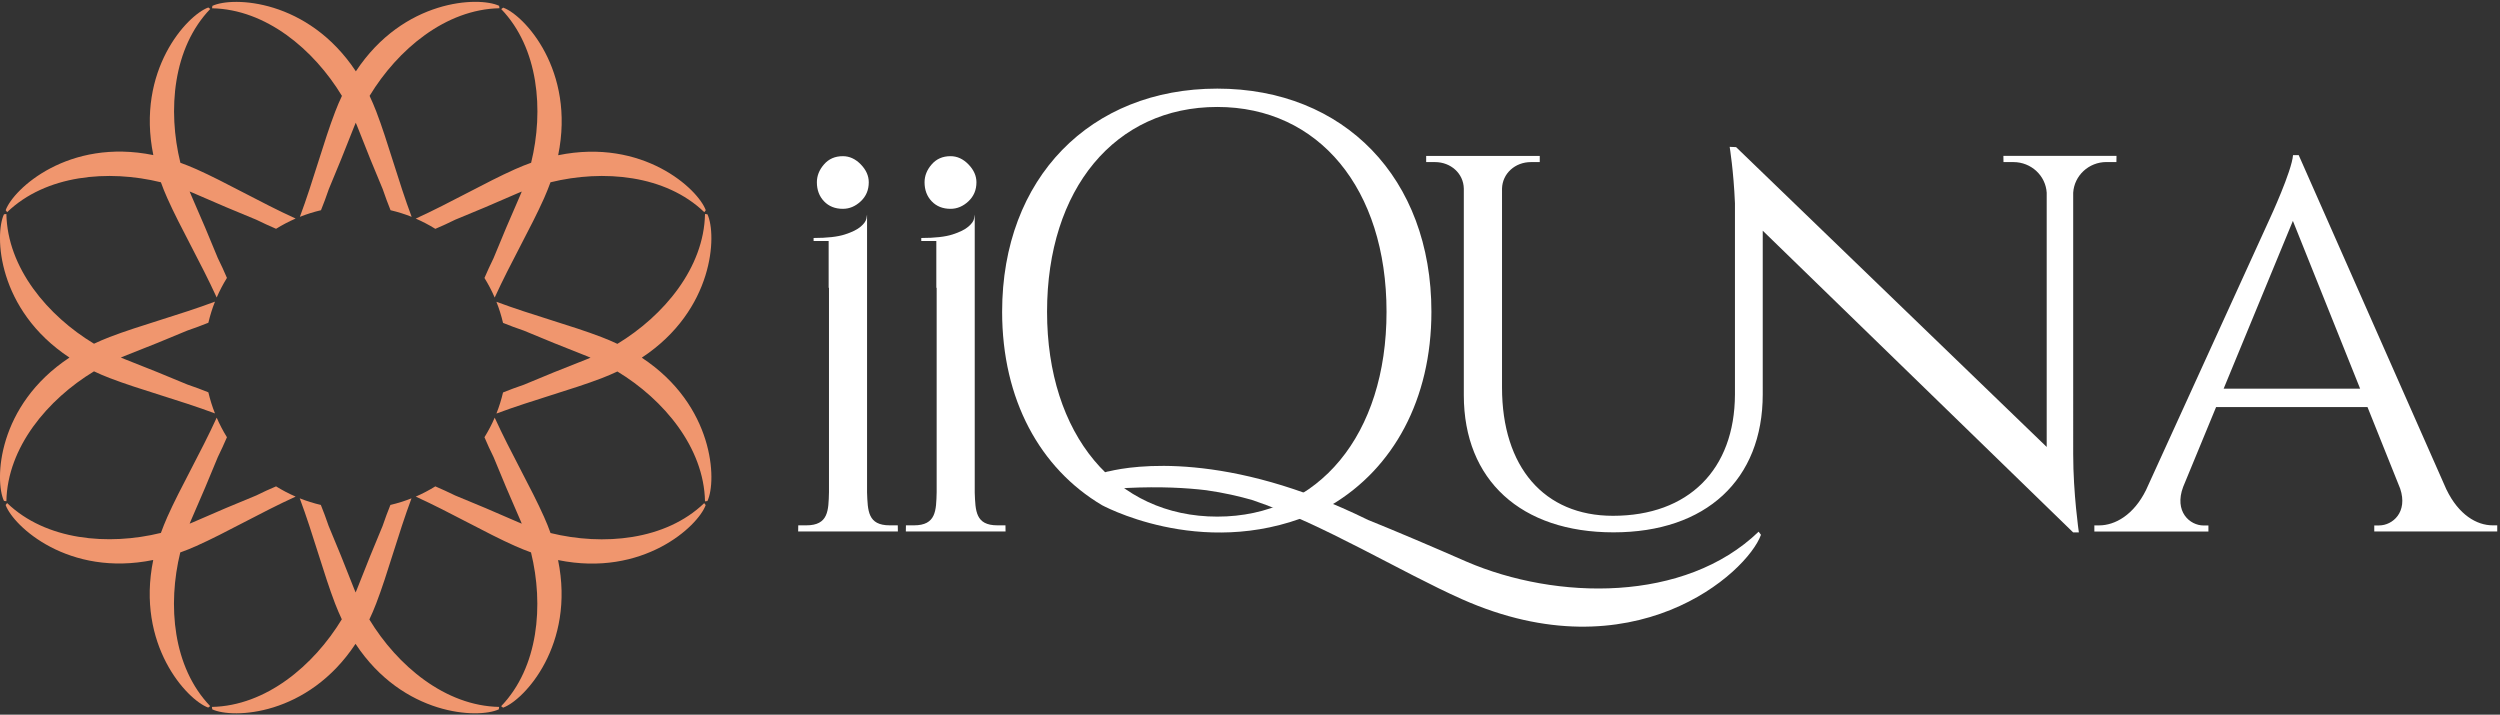 <svg viewBox="0 0 524.71 150" xmlns="http://www.w3.org/2000/svg" data-sanitized-data-name="Layer 1" data-name="Layer 1" id="Layer_1">
  <rect x="0" y="0" width="524.71" height="150" fill="#333333" stroke="none"/>
  <defs>
    <style>
      .cls-1 {
        fill: #fff;
      }

      .cls-2 {
        fill: #f0966e;
      }
    </style>
  </defs>
  <g>
    <path d="M420.48,32.73l.02,1.29h2.09c3.72,0,6.76,2.84,6.98,6.43v53.36l-65.19-62.93-1.35-.06s.83,5.06,1.11,11.83v40.11c-.04,15.81-9.77,25.5-25.61,25.5-14.43,0-23.28-10.23-23.28-26.93V39.59c.08-3.19,2.76-5.57,6.06-5.57h1.86v-1.29h-23.84v1.29h1.86c3.3,0,5.98,2.38,6.04,5.57v43.35c0,17.85,12.02,28.79,31.42,28.79s31.32-11.02,31.32-28.99V48.42l65.15,63.32h1.2s-1.19-8.13-1.19-16.42V40.45c.22-3.59,3.26-6.44,6.98-6.44h2.09l.02-1.29h-23.73Z" class="cls-1"></path>
    <path d="M513.48,102.76c2.56,5.29,6.34,7.5,9.7,7.5h.95v1.29h-25.81v-1.27h1c2.86,0,6.09-2.79,4.44-7.72l-6.86-17.12h-31.78l-6.92,16.77c-1.92,5.15,1.38,8.08,4.31,8.08h1v1.27h-23.94v-1.29h1c3.34,0,7.27-2.19,9.85-7.43l26.01-57.03s4.58-9.89,4.84-13.25h1.19l31.02,70.22Zm-18.13-21.19l-14.11-35.21-14.53,35.21h28.64Z" class="cls-1"></path>
    <path d="M176.9,32.78c1.39,0,2.64,.57,3.76,1.72,1.12,1.15,1.68,2.4,1.68,3.76,0,1.61-.56,2.94-1.68,3.99-1.12,1.05-2.37,1.58-3.76,1.58-1.63,0-2.95-.53-3.95-1.58-1-1.05-1.5-2.38-1.5-3.99,0-1.36,.5-2.62,1.5-3.76,1-1.15,2.31-1.72,3.95-1.72Z" class="cls-1"></path>
    <path d="M188.42,110.26h-1.68c-4.62,0-4.61-3.05-4.76-6.87V45.04s-.05,.33-.14,.84c-.09,.52-.49,1.08-1.19,1.68-.7,.61-1.81,1.16-3.33,1.65-1.52,.49-3.71,.74-6.56,.74v.63h3.16v9.82h.07s0,42.89,0,42.89c-.1,3.86-.1,6.97-4.77,6.97h-1.68l-.02,1.29h20.93l-.02-1.29Z" class="cls-1"></path>
    <path d="M199.5,32.78c1.39,0,2.64,.57,3.76,1.72,1.12,1.15,1.68,2.4,1.68,3.76,0,1.61-.56,2.94-1.68,3.99-1.12,1.05-2.37,1.58-3.76,1.58-1.63,0-2.95-.53-3.95-1.58-1-1.05-1.5-2.38-1.5-3.99,0-1.36,.5-2.62,1.5-3.76,1-1.15,2.31-1.72,3.95-1.72Z" class="cls-1"></path>
    <path d="M211.02,110.26h-1.68c-4.62,0-4.61-3.05-4.76-6.87V45.04s-.05,.33-.14,.84c-.09,.52-.49,1.08-1.19,1.68-.7,.61-1.81,1.16-3.33,1.65-1.52,.49-3.71,.74-6.56,.74v.63h3.16v9.82h.07s0,42.89,0,42.89c-.1,3.86-.1,6.97-4.77,6.97h-1.68l-.02,1.29h20.93l-.02-1.29Z" class="cls-1"></path>
    <path d="M279.44,105.99c12.96-7.7,20.99-22.1,20.99-40.55,0-28.1-18.36-46.84-44.95-46.84s-45.15,18.73-45.15,46.84c0,18.44,7.95,32.86,20.96,40.59,2.21,1.16,24.63,12.33,48.14-.03Zm-23.95-83.54c21.31,0,35.52,17.19,35.52,42.99s-14.21,42.99-35.52,42.99-35.73-17.19-35.73-42.99,14.29-42.99,35.73-42.99Z" class="cls-1"></path>
    <path d="M369.11,111.59c-15.5,14.93-42.43,14.41-61.29,6.3-7.39-3.24-14.32-6.19-20.62-8.74,0,0-.01,0-.02,0-29.72-14.65-49.55-11.39-54.37-10.24-.29,.05-.44,.08-.44,.08,0,0-.28,.09-.7,.23h0c-1.89,.64-6.71,2.46-2.91,3.09-2.9,.64-2.72,.99,7.88,.1,6.91-.33,12.39-.02,16.53,.48,3.66,.52,6.95,1.27,9.79,2.1,14.83,5.04,31.14,15.11,43.88,20.77,35.89,15.96,59.82-5.4,62.76-13.51l-.48-.64Z" class="cls-1"></path>
  </g>
  <g>
    <path d="M33.77,38.25c.39,1.09,.83,2.2,1.34,3.33,2.72,6.12,7.03,13.53,10.37,20.86,.62-1.43,1.34-2.8,2.15-4.11-.58-1.37-1.22-2.78-1.94-4.22,0,0,0,0,0-.01-1.63-4.02-3.5-8.43-5.57-13.14-.11-.25-.21-.51-.32-.77,.26,.1,.52,.21,.77,.32,4.71,2.07,9.13,3.94,13.14,5.57,0,0,0,0,.01,0,1.45,.71,2.85,1.35,4.22,1.94,1.31-.81,2.68-1.53,4.11-2.15-7.33-3.34-14.74-7.65-20.86-10.37-1.13-.5-2.24-.94-3.33-1.34-2.72-11.07-1.56-24.14,6.27-32.28l-.41-.31c-4.45,1.62-15.18,13.17-11.54,30.98C14.36,28.93,2.81,39.66,1.19,44.12l.31,.41c8.14-7.83,21.2-8.99,32.28-6.27Z" class="cls-2"></path>
    <path d="M19.73,77.94c1.05,.5,2.15,.97,3.3,1.41,6.25,2.41,14.54,4.6,22.09,7.42-.57-1.43-1.03-2.91-1.39-4.43-1.38-.56-2.83-1.1-4.36-1.62,0,0,0,0-.01,0-3.99-1.69-8.44-3.48-13.23-5.36-.26-.1-.51-.21-.77-.32,.26-.11,.51-.22,.77-.32,4.79-1.87,9.24-3.67,13.23-5.36,0,0,0,0,.01,0,1.53-.52,2.97-1.06,4.36-1.62,.36-1.52,.82-3,1.39-4.43-7.54,2.82-15.84,5.02-22.09,7.42-1.15,.44-2.25,.92-3.3,1.41C9.97,66.26,1.55,56.2,1.34,44.91l-.51,.07c-2.01,4.29-1.42,20.05,13.75,30.07C-.59,85.07-1.18,100.83,.83,105.13l.51,.07c.21-11.29,8.63-21.35,18.39-27.26Z" class="cls-2"></path>
    <path d="M111.45,34.17c-1.09,.39-2.2,.83-3.33,1.34-6.12,2.72-13.53,7.03-20.86,10.37,1.43,.62,2.8,1.34,4.11,2.15,1.37-.58,2.78-1.22,4.22-1.94,0,0,0,0,.01,0,4.02-1.63,8.43-3.5,13.14-5.57,.25-.11,.51-.21,.77-.32-.1,.26-.21,.52-.32,.77-2.07,4.71-3.94,9.13-5.57,13.14,0,0,0,0,0,.01-.71,1.45-1.35,2.85-1.94,4.22,.81,1.31,1.53,2.68,2.15,4.11,3.34-7.33,7.65-14.74,10.37-20.86,.5-1.13,.94-2.24,1.34-3.33,11.07-2.72,24.14-1.56,32.28,6.27l.31-.41c-1.62-4.45-13.17-15.18-30.98-11.54,3.64-17.81-7.09-29.37-11.54-30.98l-.41,.31c7.83,8.14,8.99,21.2,6.27,32.28Z" class="cls-2"></path>
    <path d="M71.77,20.12c-.5,1.05-.97,2.15-1.41,3.3-2.41,6.25-4.6,14.54-7.42,22.09,1.43-.57,2.91-1.03,4.43-1.39,.56-1.38,1.1-2.83,1.62-4.36,0,0,0,0,0-.01,1.69-3.99,3.48-8.44,5.36-13.23,.1-.26,.21-.51,.32-.77,.11,.26,.22,.51,.32,.77,1.87,4.79,3.67,9.24,5.36,13.23,0,0,0,0,0,.01,.52,1.53,1.06,2.97,1.62,4.36,1.52,.36,3,.82,4.43,1.39-2.82-7.54-5.02-15.84-7.42-22.09-.44-1.15-.92-2.25-1.41-3.3,5.91-9.75,15.97-18.17,27.26-18.39l-.07-.51c-4.29-2.01-20.05-1.42-30.07,13.75C64.63-.19,48.87-.78,44.58,1.23l-.07,.51c11.29,.21,21.35,8.63,27.26,18.39Z" class="cls-2"></path>
    <path d="M134.73,75.05c15.17-10.02,15.75-25.78,13.75-30.07l-.51-.07c-.21,11.29-8.63,21.35-18.39,27.26-1.05-.5-2.15-.97-3.3-1.41-6.25-2.41-14.54-4.6-22.09-7.42,.57,1.43,1.03,2.91,1.39,4.43,1.38,.56,2.83,1.1,4.36,1.62,0,0,0,0,.01,0,3.99,1.69,8.44,3.48,13.23,5.36,.26,.1,.51,.21,.77,.32-.26,.11-.51,.22-.77,.32-4.79,1.87-9.24,3.67-13.23,5.36,0,0,0,0-.01,0-1.53,.52-2.97,1.06-4.36,1.62-.36,1.52-.82,3-1.39,4.43,7.54-2.82,15.84-5.02,22.09-7.42,1.15-.44,2.25-.92,3.3-1.41,9.75,5.91,18.17,15.97,18.39,27.26l.51-.07c2.01-4.29,1.42-20.05-13.75-30.07Z" class="cls-2"></path>
    <path d="M115.54,111.85c-.39-1.09-.83-2.2-1.34-3.33-2.72-6.12-7.03-13.53-10.37-20.86-.62,1.43-1.34,2.8-2.15,4.11,.58,1.37,1.22,2.78,1.94,4.22,0,0,0,0,0,.01,1.63,4.02,3.5,8.43,5.57,13.14,.11,.25,.21,.51,.32,.77-.26-.1-.52-.21-.77-.32-4.71-2.07-9.13-3.94-13.14-5.57,0,0,0,0-.01,0-1.45-.71-2.85-1.35-4.22-1.94-1.31,.81-2.68,1.53-4.11,2.15,7.33,3.34,14.74,7.65,20.86,10.37,1.13,.5,2.24,.94,3.33,1.34,2.72,11.07,1.56,24.14-6.27,32.28l.41,.31c4.45-1.62,15.18-13.17,11.54-30.98,17.81,3.64,29.37-7.09,30.98-11.54l-.31-.41c-8.14,7.83-21.2,8.99-32.28,6.27Z" class="cls-2"></path>
    <path d="M77.54,129.98c.5-1.05,.97-2.15,1.41-3.3,2.41-6.25,4.6-14.54,7.42-22.09-1.43,.57-2.91,1.03-4.43,1.39-.56,1.38-1.1,2.83-1.62,4.36,0,0,0,0,0,.01-1.69,3.99-3.48,8.44-5.36,13.23-.1,.26-.21,.51-.32,.77-.11-.26-.22-.51-.32-.77-1.87-4.79-3.67-9.24-5.36-13.23,0,0,0,0,0-.01-.52-1.53-1.06-2.97-1.62-4.36-1.52-.36-3-.82-4.43-1.39,2.82,7.54,5.02,15.84,7.42,22.09,.44,1.15,.92,2.25,1.41,3.3-5.91,9.75-15.97,18.17-27.26,18.39l.07,.51c4.29,2.01,20.05,1.42,30.07-13.75,10.02,15.17,25.78,15.75,30.07,13.75l.07-.51c-11.29-.21-21.35-8.63-27.26-18.39Z" class="cls-2"></path>
    <path d="M37.86,115.94c1.09-.39,2.2-.83,3.33-1.34,6.12-2.72,13.53-7.03,20.86-10.37-1.43-.62-2.8-1.34-4.11-2.15-1.37,.58-2.78,1.22-4.22,1.94,0,0,0,0-.01,0-4.02,1.63-8.43,3.5-13.14,5.57-.25,.11-.51,.21-.77,.32,.1-.26,.21-.52,.32-.77,2.07-4.71,3.94-9.13,5.57-13.14,0,0,0,0,0-.01,.71-1.45,1.35-2.85,1.94-4.22-.81-1.31-1.53-2.68-2.15-4.11-3.34,7.33-7.65,14.74-10.37,20.86-.5,1.13-.94,2.24-1.34,3.33-11.07,2.72-24.14,1.56-32.28-6.27l-.31,.41c1.62,4.45,13.17,15.18,30.98,11.54-3.64,17.81,7.09,29.37,11.54,30.98l.41-.31c-7.83-8.14-8.99-21.2-6.27-32.28Z" class="cls-2"></path>
  </g>
</svg>